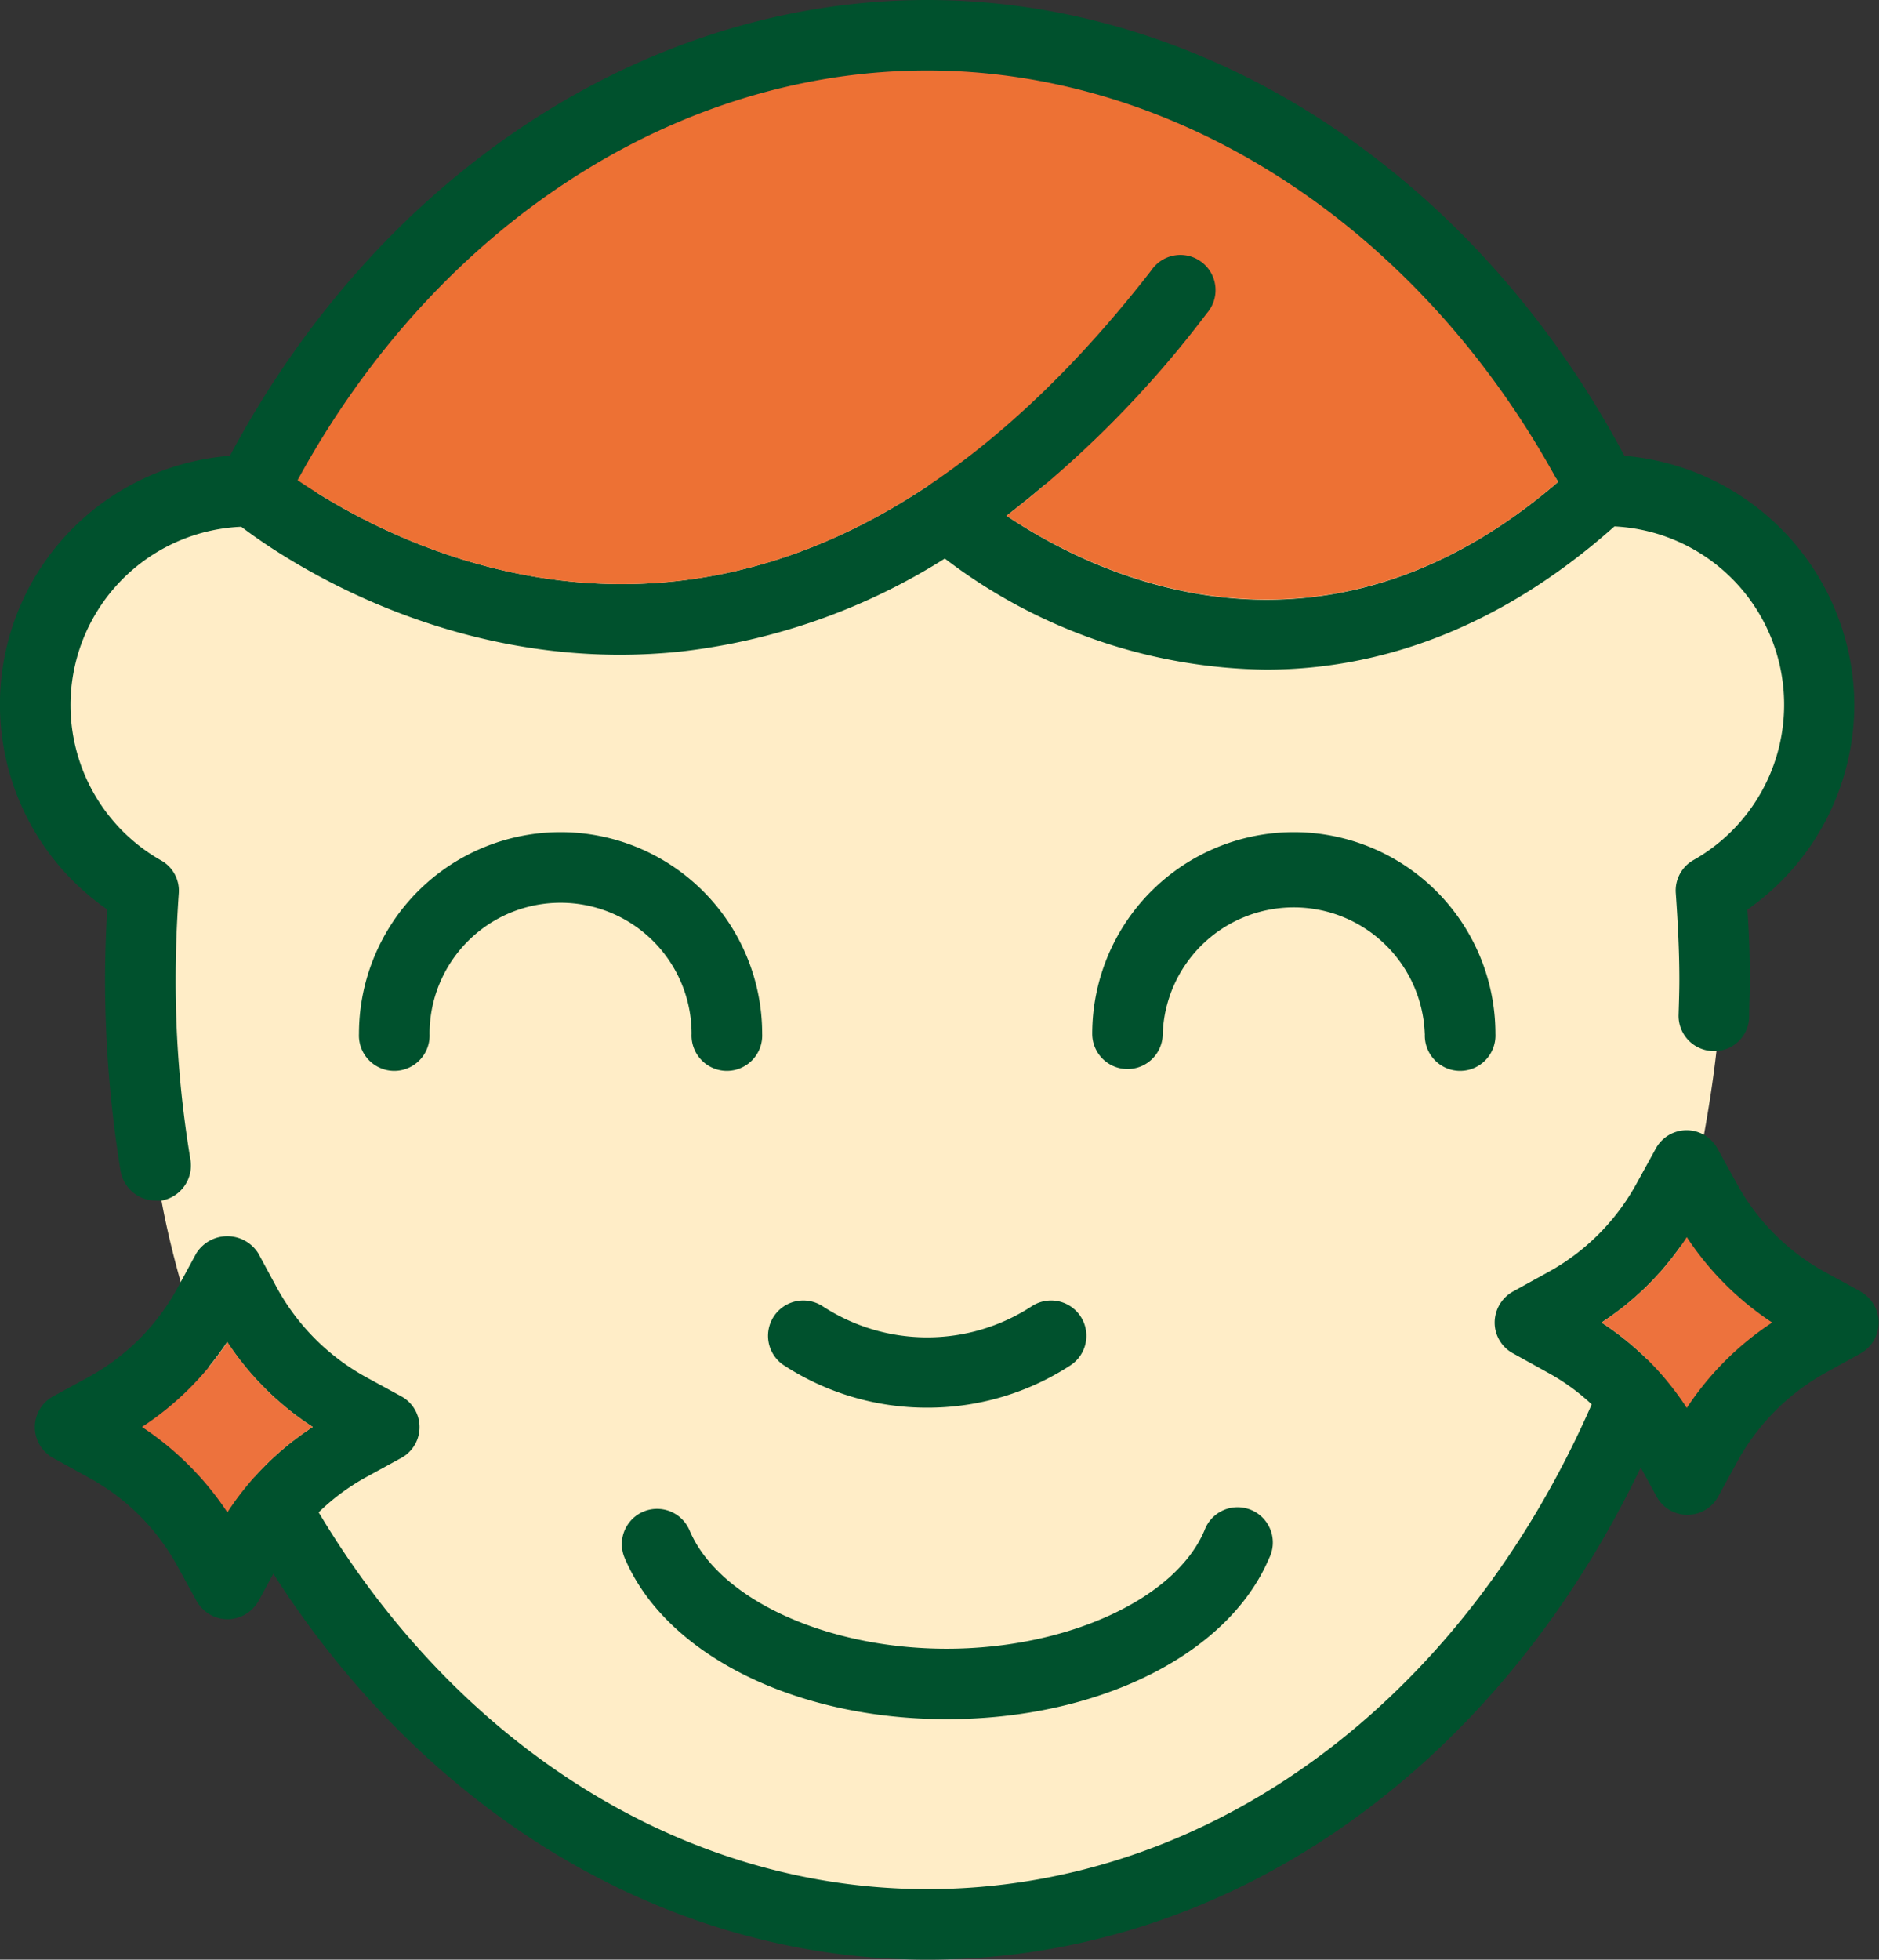 <?xml version="1.0" encoding="UTF-8"?> <svg xmlns="http://www.w3.org/2000/svg" id="Layer_1" data-name="Layer 1" viewBox="0 0 222.3 231.77"><rect x="0" y="0" width="222.3" height="231.77" fill="#333333" stroke="none"/><defs><style>.cls-1{fill:#ffedc7;}.cls-2{fill:#00512d;}.cls-3{fill:#ed723d;}.cls-4{fill:#ed7134;}</style></defs><path class="cls-1" d="M19.11,142s8.73,53.21,48.73,72.79,61.38,10.78,61.38,10.78,35.07-10.78,47.7-31.56a338.11,338.11,0,0,0,19.41-36.35s7.59-28,7.19-41.76,6.14-18.56,6.14-18.56,5.45-8.39,3.65-15.38-10.39-20-10.39-20l-17.57-5.4L26.87,58.38S-3.61,63,5,83s11.79,24.77,11.79,24.77Z"></path><path class="cls-2" d="M81.82,122.27a4.18,4.18,0,1,0,8.35,0,23.85,23.85,0,0,0-47.7,0,4.18,4.18,0,1,0,8.35,0,15.5,15.5,0,0,1,31,0Z"></path><path class="cls-2" d="M168.57,122.27a4.18,4.18,0,1,0,8.35,0,23.85,23.85,0,0,0-47.7,0,4.17,4.17,0,1,0,8.34,0,15.51,15.51,0,0,1,31,0Z"></path><path class="cls-2" d="M112,203.33c18,0,33.3-7.65,38.13-19A4.17,4.17,0,1,0,142.5,181C139.06,189.12,126.25,195,112,195S85,189.12,81.58,181a4.17,4.17,0,1,0-7.68,3.26C78.73,195.68,94.06,203.33,112,203.33Z"></path><path class="cls-2" d="M109.7,166.49a30.94,30.94,0,0,0,16.93-5,4.17,4.17,0,0,0-4.56-7,22.63,22.63,0,0,1-24.75,0,4.17,4.17,0,0,0-4.56,7A31,31,0,0,0,109.7,166.49Z"></path><path class="cls-2" d="M220.13,152.75,216,150.5a26.47,26.47,0,0,1-10.55-10.56l-2.26-4.09a4.15,4.15,0,0,0-7.3,0l-2.25,4.09a26.43,26.43,0,0,1-10.56,10.56L179,152.75a4.21,4.21,0,0,0-2.17,3.67,4.14,4.14,0,0,0,2.22,3.67l4.08,2.26a25.22,25.22,0,0,1,5.18,3.75c-15.52,35.42-45.4,57.33-78.61,57.33-28.58,0-55.28-16.61-72-44.56a25.85,25.85,0,0,1,5.63-4.17l4.13-2.26a4.15,4.15,0,0,0,0-7.3l-4.13-2.25a26.69,26.69,0,0,1-10.56-10.56l-2.21-4.09a4.33,4.33,0,0,0-7.34,0L21,152.33a26.5,26.5,0,0,1-10.56,10.56L6.3,165.14a4.15,4.15,0,0,0,0,7.3l4.09,2.26A26.29,26.29,0,0,1,21,185.25l2.25,4.09a4.19,4.19,0,0,0,3.67,2.17,4.23,4.23,0,0,0,3.67-2.17l1.75-3.21c18.36,28.7,46.86,45.64,77.4,45.64,35.3,0,67.05-22.11,84.37-58.2l1.87,3.42a4.15,4.15,0,0,0,7.3,0l2.26-4.13A26.67,26.67,0,0,1,216,162.35l4.09-2.26a4.19,4.19,0,0,0,0-7.34ZM26.87,178.87a35.72,35.72,0,0,0-10.1-10.1,35.17,35.17,0,0,0,10.1-10.05A34.67,34.67,0,0,0,37,168.77,34.72,34.72,0,0,0,26.87,178.87Zm172.69-12.35a34.33,34.33,0,0,0-10.09-10.1,34.33,34.33,0,0,0,10.09-10.1,35.34,35.34,0,0,0,10.1,10.1A35.34,35.34,0,0,0,199.56,166.52Z"></path><path class="cls-3" d="M209.66,156.42a35.34,35.34,0,0,0-10.1,10.1,34.33,34.33,0,0,0-10.09-10.1,34.33,34.33,0,0,0,10.09-10.1A35.34,35.34,0,0,0,209.66,156.42Z"></path><path class="cls-3" d="M37,168.77a34.72,34.72,0,0,0-10.1,10.1,35.72,35.72,0,0,0-10.1-10.1,35.17,35.17,0,0,0,10.1-10.05A34.67,34.67,0,0,0,37,168.77Z"></path><path class="cls-2" d="M219.38,83.32a29.7,29.7,0,0,0-27.2-29.41C174.45,20.61,143,0,109.69,0S45,20.57,27.2,53.91a29.5,29.5,0,0,0-14.52,53.65c-.16,2.88-.25,5.59-.25,8.35a140.85,140.85,0,0,0,1.84,22.61A4.23,4.23,0,0,0,18.4,142a4.47,4.47,0,0,0,.71,0,4.22,4.22,0,0,0,3.42-4.85,128.4,128.4,0,0,1-1.75-21.23c0-3.3.12-6.64.37-10.22a4.11,4.11,0,0,0-2.08-3.93,21.11,21.11,0,0,1,9.47-39.47C33.42,66,50.4,77.44,73.39,77.44a69.48,69.48,0,0,0,7.14-.38,74.24,74.24,0,0,0,31.25-11,63.82,63.82,0,0,0,38,13.14c12.93,0,27.24-4.5,41.22-16.94a21.11,21.11,0,0,1,9.34,39.47,4.13,4.13,0,0,0-2.08,3.93c.25,3.58.42,6.92.42,10.22,0,1.37-.05,2.75-.09,4.13a4.17,4.17,0,0,0,4.05,4.3,4.12,4.12,0,0,0,4.3-4c0-1.46.08-2.92.08-4.38,0-2.76-.08-5.47-.29-8.35A29.64,29.64,0,0,0,219.38,83.32ZM119.08,61a126.38,126.38,0,0,0,23.7-23.95A4.16,4.16,0,1,0,136.19,32C118.91,54.24,100,66.63,79.78,68.76,58.5,71,41.56,61.12,35.21,56.79c16.36-30,44.61-48.45,74.48-48.45S168,27,184.33,57C156.17,81.28,129.3,67.88,119.08,61Z"></path><path class="cls-4" d="M184.33,57c-28.16,24.24-55,10.84-65.25,4a126.38,126.38,0,0,0,23.7-23.95A4.16,4.16,0,1,0,136.19,32C118.91,54.24,100,66.63,79.78,68.76,58.5,71,41.56,61.12,35.21,56.79c16.36-30,44.61-48.45,74.48-48.45S168,27,184.33,57Z"></path></svg> 